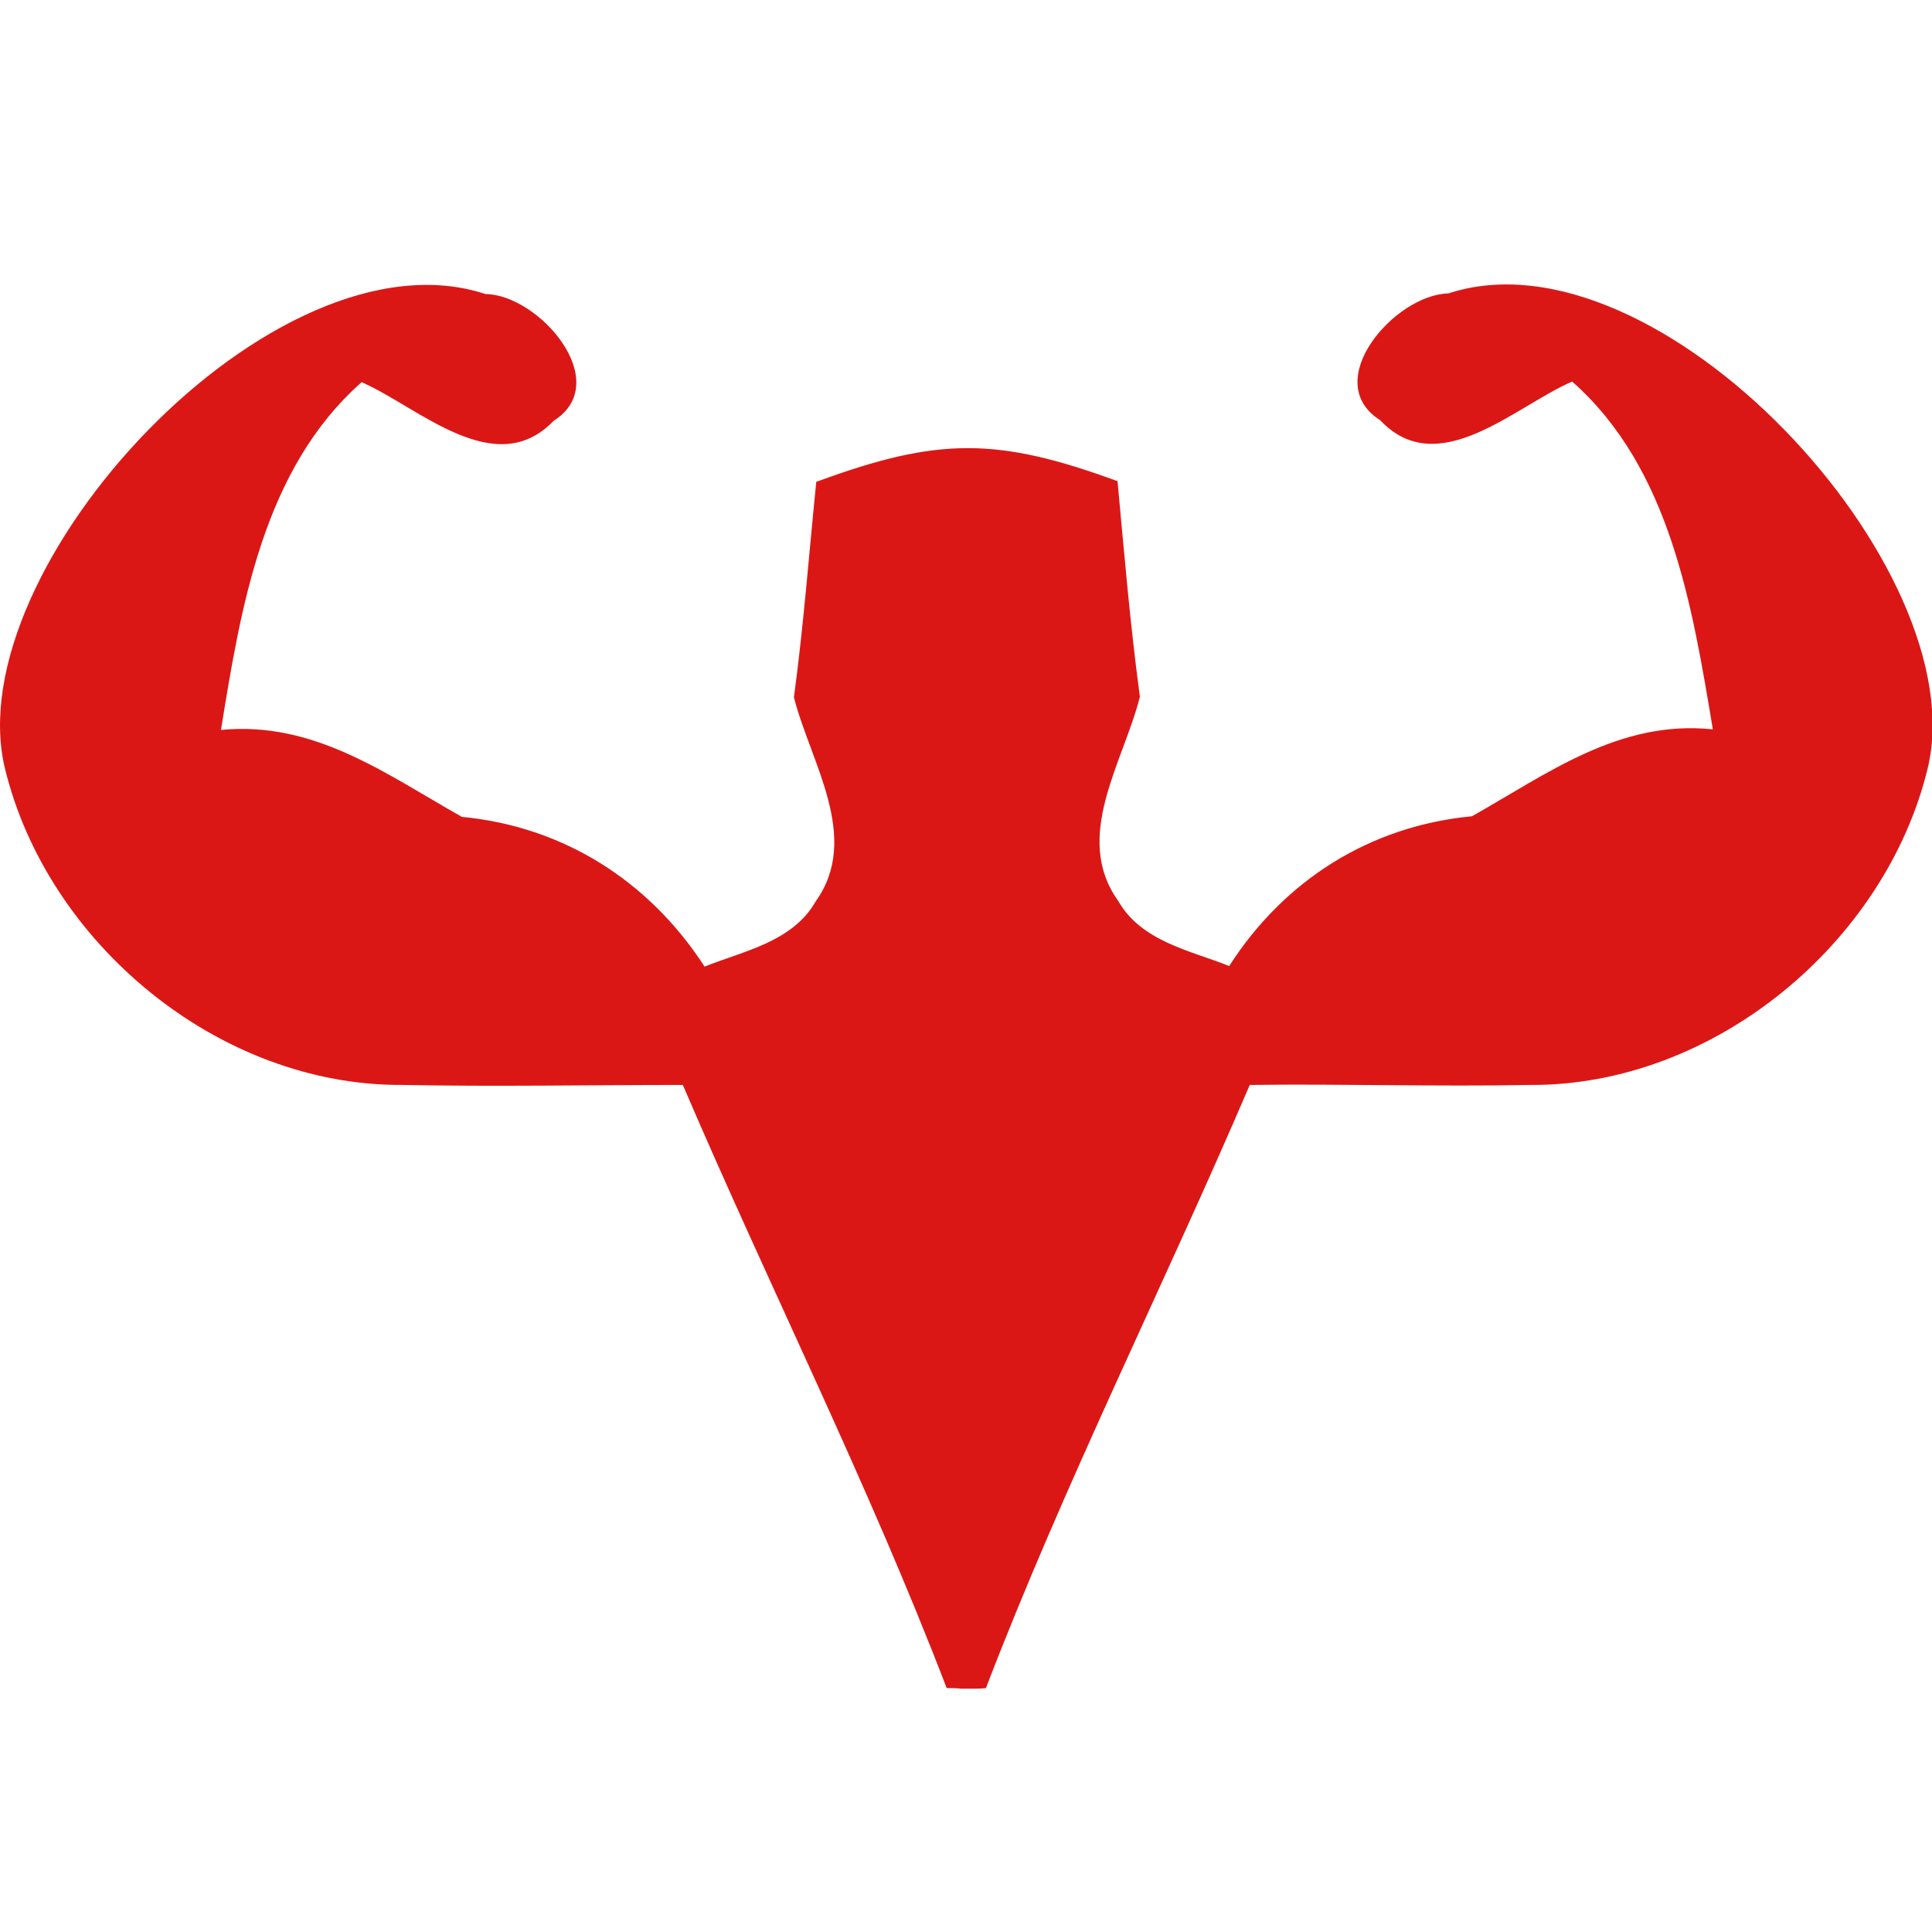 <svg viewBox="0 0 32 32" xmlns="http://www.w3.org/2000/svg" data-name="图层 1" id="_图层_1">
  <defs>
    <style>
      .cls-1 {
        fill: #db1716;
        fill-rule: evenodd;
      }
    </style>
  </defs>
  <path d="M13.52,7.98c-.12,1.19-.21,2.38-.37,3.57,.27,1.07,1.12,2.32,.36,3.38-.38,.67-1.19,.82-1.84,1.08-.92-1.42-2.34-2.32-4.02-2.48-1.26-.71-2.44-1.59-3.99-1.44,.33-2.04,.7-4.32,2.33-5.76,.94,.41,2.21,1.65,3.18,.64,1.01-.64-.24-2.09-1.13-2.1C4.55,3.72-.71,9.41,.08,12.72c.7,2.9,3.54,5.27,6.59,5.25,1.55,.03,3.1,0,4.64,0,1.43,3.34,3.07,6.6,4.37,9.99,.06,0,.15,0,.25,.01h0s.07,0,.07,0h.08s0,0,0,0c.09,0,.18,0,.25-.01,1.3-3.39,2.94-6.65,4.37-9.99,1.54-.02,3.09,.03,4.64,0,3.04,.02,5.89-2.35,6.59-5.25,.79-3.31-4.47-9-7.94-7.86-.89,.02-2.14,1.46-1.13,2.1,.96,1.02,2.23-.23,3.18-.64,1.63,1.44,1.99,3.73,2.33,5.76-1.55-.16-2.73,.73-3.99,1.44-1.69,.16-3.11,1.06-4.02,2.48-.66-.26-1.46-.41-1.84-1.08-.76-1.06,.09-2.3,.36-3.38-.16-1.19-.26-2.38-.37-3.57-1.99-.73-2.97-.73-4.96,0" class="cls-1"></path>
</svg>
